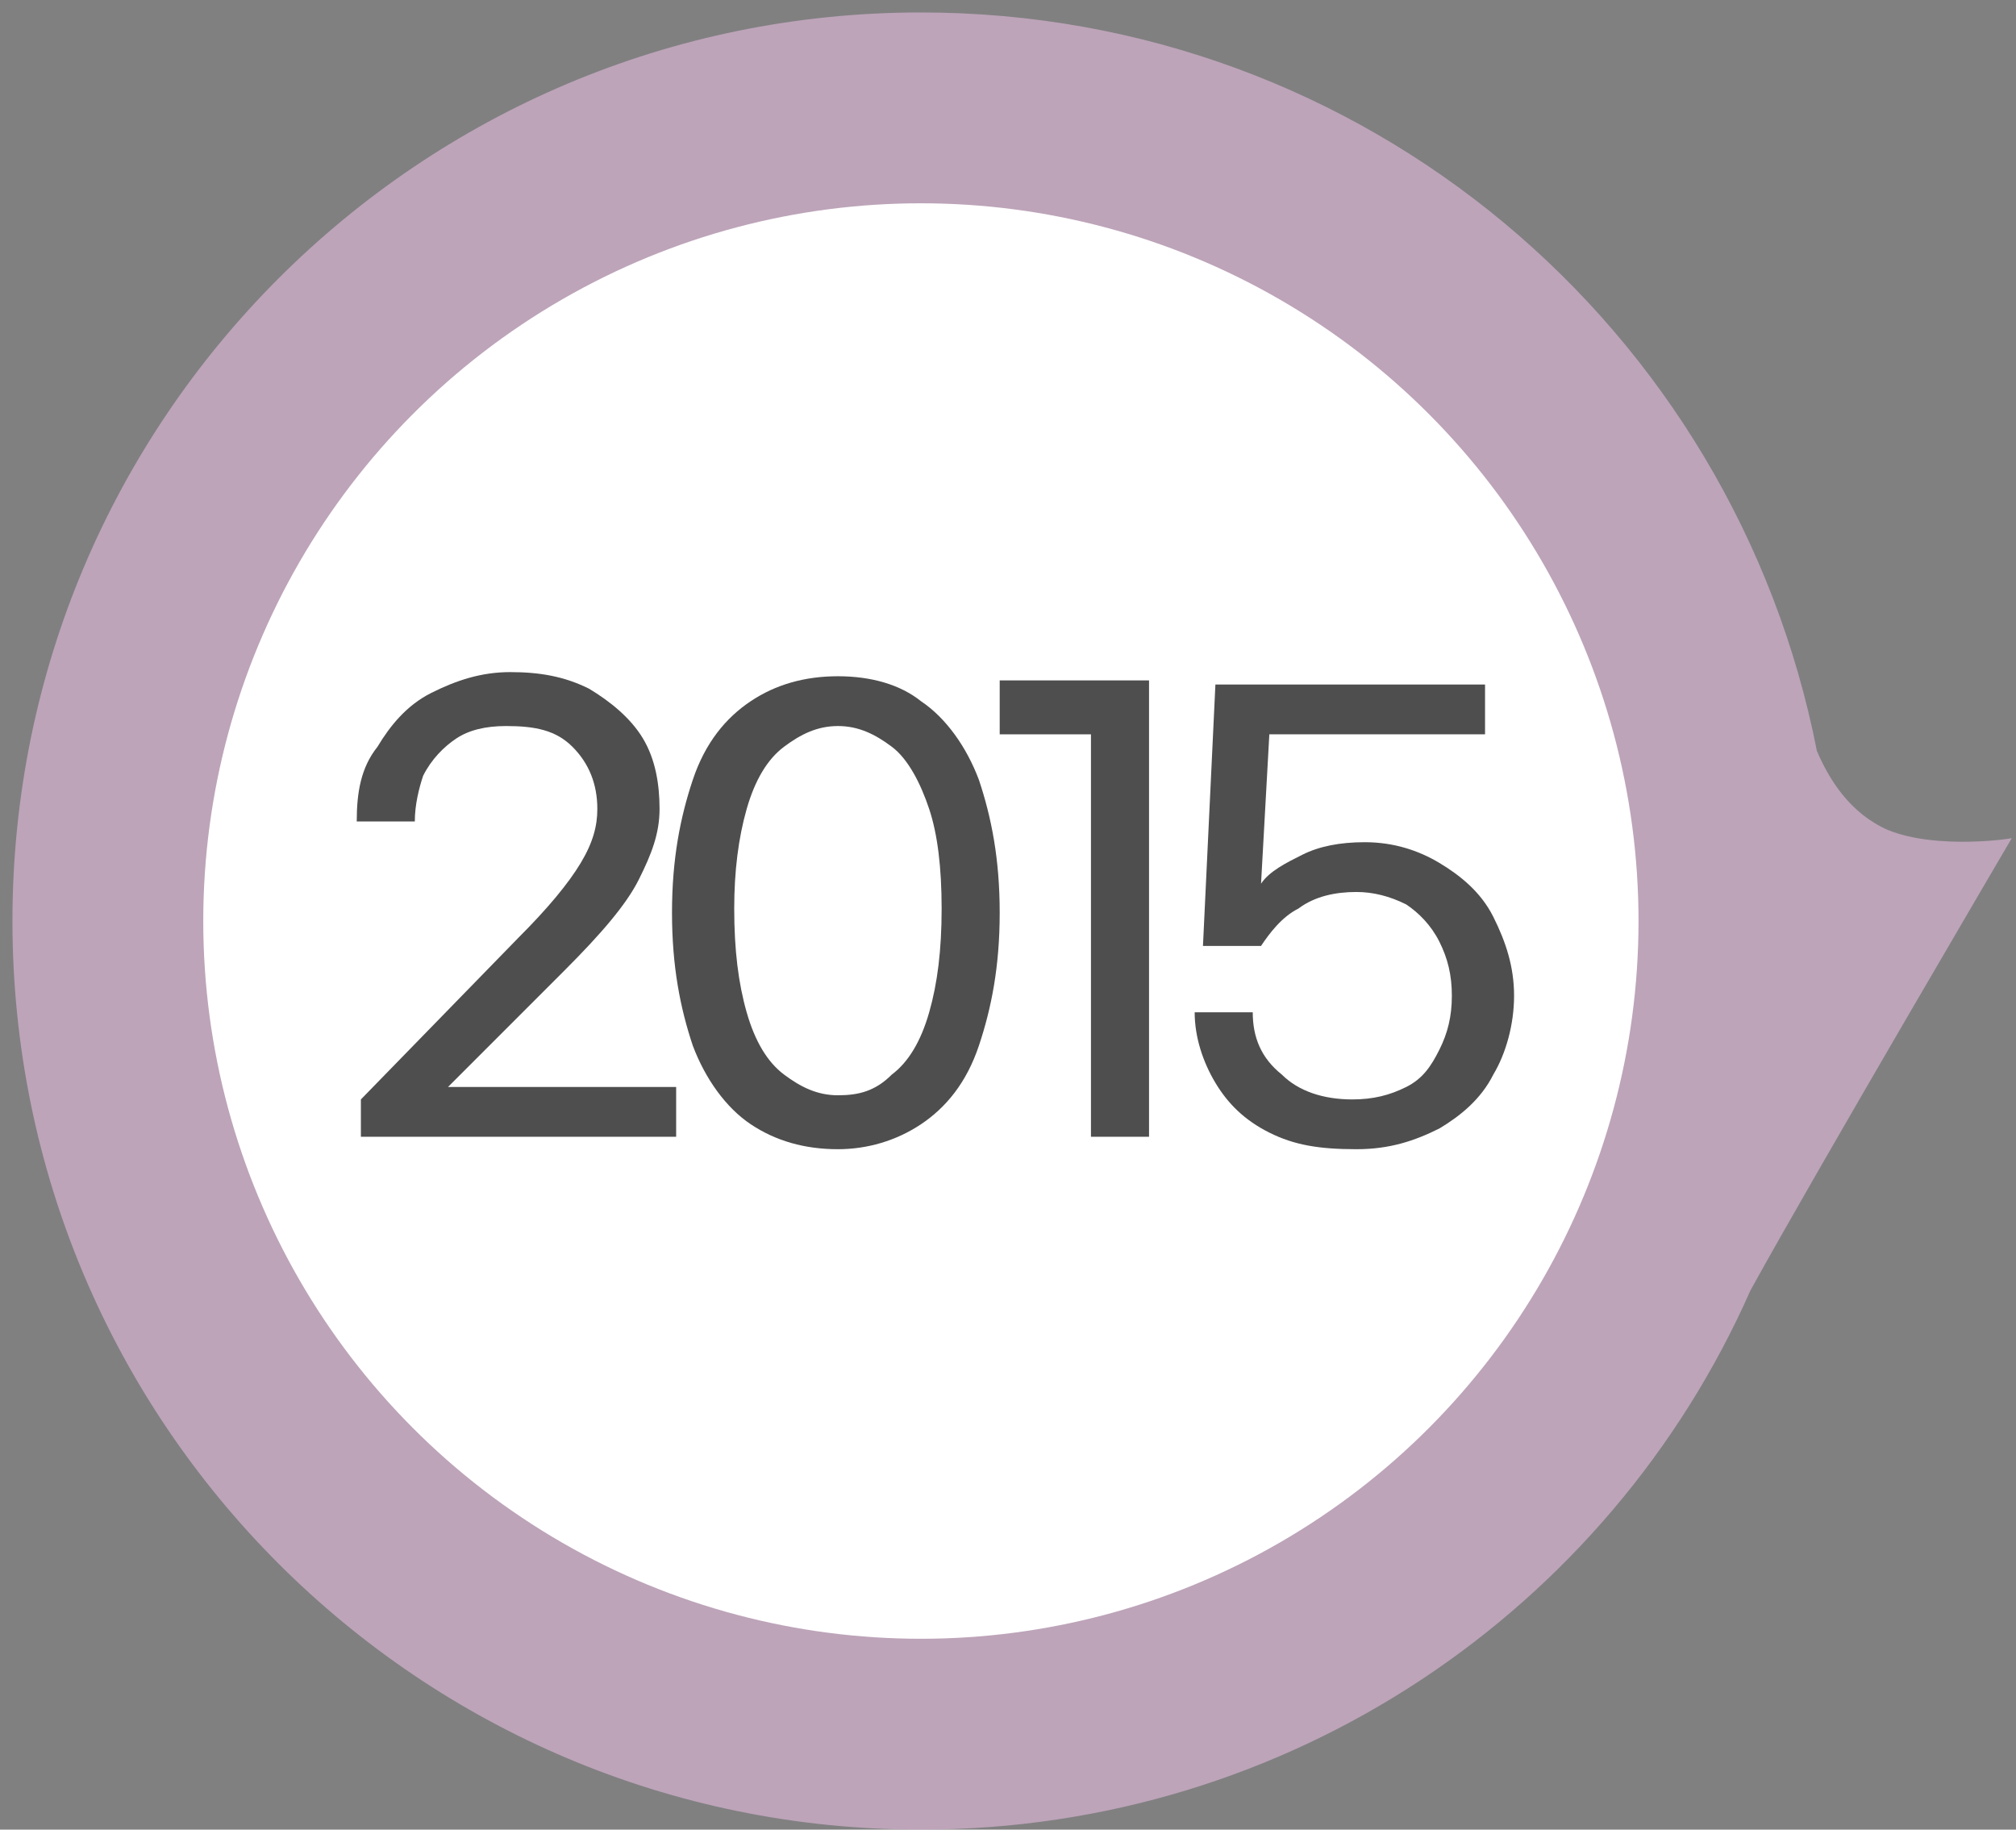 <?xml version="1.0" encoding="utf-8"?>
<!-- Generator: Adobe Illustrator 21.0.0, SVG Export Plug-In . SVG Version: 6.00 Build 0)  -->
<svg version="1.1" id="Layer_1" xmlns="http://www.w3.org/2000/svg" xmlns:xlink="http://www.w3.org/1999/xlink" x="0px" y="0px"
	 viewBox="0 0 48.6 44.1" style="enable-background:new 0 0 48.6 44.1;" xml:space="preserve">
<rect x="0" y="0" width="48.6" height="44.1" fill="#808080" stroke="none"/>
<style type="text/css">
	.st0{opacity:0.66;fill:#DBB6D6;}
	.st1{fill:#FFFFFF;}
	.st2{fill:#4E4E4E;}
</style>
<g>
	<path class="st0" d="M48.5,20.2c0.1,0-1.8,0.3-3-0.2c-0.9-0.4-1.4-1.2-1.7-1.9C41.8,7.9,32.9,0.3,22.2,0.3
		c-12.1,0-21.9,9.8-21.9,21.9c0,12.1,9.8,21.9,21.9,21.9c8.9,0,16.6-5.3,20-13C43.8,28.2,48.5,20.2,48.5,20.2z"/>
	<circle class="st1" cx="22.2" cy="22.2" r="17.3"/>
	<g>
		<path class="st2" d="M8.7,26.5l3.8-3.9c0.7-0.7,1.2-1.3,1.5-1.8s0.4-0.9,0.4-1.3c0-0.6-0.2-1.1-0.6-1.5c-0.4-0.4-0.9-0.5-1.6-0.5
			c-0.5,0-0.9,0.1-1.2,0.3c-0.3,0.2-0.6,0.5-0.8,0.9C10.1,19,10,19.4,10,19.8H8.6c0-0.7,0.1-1.3,0.5-1.8c0.3-0.5,0.7-1,1.3-1.3
			c0.6-0.3,1.2-0.5,1.9-0.5c0.7,0,1.3,0.1,1.9,0.4c0.5,0.3,1,0.7,1.3,1.2s0.4,1.1,0.4,1.7c0,0.6-0.2,1.1-0.5,1.7
			c-0.3,0.6-0.9,1.3-1.8,2.2l-2.8,2.8h5.5v1.2H8.7V26.5z"/>
		<path class="st2" d="M18.1,27.1c-0.6-0.4-1.1-1.1-1.4-1.9c-0.3-0.9-0.5-1.9-0.5-3.2s0.2-2.3,0.5-3.2c0.3-0.9,0.8-1.5,1.4-1.9
			s1.3-0.6,2.1-0.6c0.8,0,1.5,0.2,2,0.6c0.6,0.4,1.1,1.1,1.4,1.9c0.3,0.9,0.5,1.9,0.5,3.2s-0.2,2.3-0.5,3.2
			c-0.3,0.9-0.8,1.5-1.4,1.9c-0.6,0.4-1.3,0.6-2,0.6C19.4,27.7,18.7,27.5,18.1,27.1z M21.5,25.9c0.4-0.3,0.7-0.8,0.9-1.5
			s0.3-1.5,0.3-2.5c0-1-0.1-1.8-0.3-2.4s-0.5-1.2-0.9-1.5c-0.4-0.3-0.8-0.5-1.3-0.5c-0.5,0-0.9,0.2-1.3,0.5
			c-0.4,0.3-0.7,0.8-0.9,1.5c-0.2,0.7-0.3,1.5-0.3,2.4c0,1,0.1,1.8,0.3,2.5c0.2,0.7,0.5,1.2,0.9,1.5s0.8,0.5,1.3,0.5
			C20.7,26.4,21.1,26.3,21.5,25.9z"/>
		<path class="st2" d="M26.3,17.7h-2.2v-1.3h3.6v11h-1.4V17.7z"/>
		<path class="st2" d="M30.6,27.3c-0.6-0.3-1-0.7-1.3-1.2s-0.5-1.1-0.5-1.7h1.4c0,0.6,0.2,1.1,0.7,1.5c0.4,0.4,1,0.6,1.7,0.6
			c0.5,0,0.9-0.1,1.3-0.3s0.6-0.5,0.8-0.9c0.2-0.4,0.3-0.8,0.3-1.3c0-0.5-0.1-0.9-0.3-1.3c-0.2-0.4-0.5-0.7-0.8-0.9
			c-0.4-0.2-0.8-0.3-1.2-0.3c-0.5,0-1,0.1-1.4,0.4c-0.4,0.2-0.7,0.6-0.9,0.9H29l0.3-6.3h6.5v1.2h-5.2l-0.2,3.6
			c0.2-0.3,0.6-0.5,1-0.7c0.4-0.2,0.9-0.3,1.5-0.3c0.7,0,1.3,0.2,1.8,0.5c0.5,0.3,1,0.7,1.3,1.3c0.3,0.6,0.5,1.2,0.5,1.9
			c0,0.7-0.2,1.4-0.5,1.9c-0.3,0.6-0.8,1-1.3,1.3c-0.6,0.3-1.2,0.5-2,0.5C31.8,27.7,31.2,27.6,30.6,27.3z"/>
	</g>
</g>
</svg>
